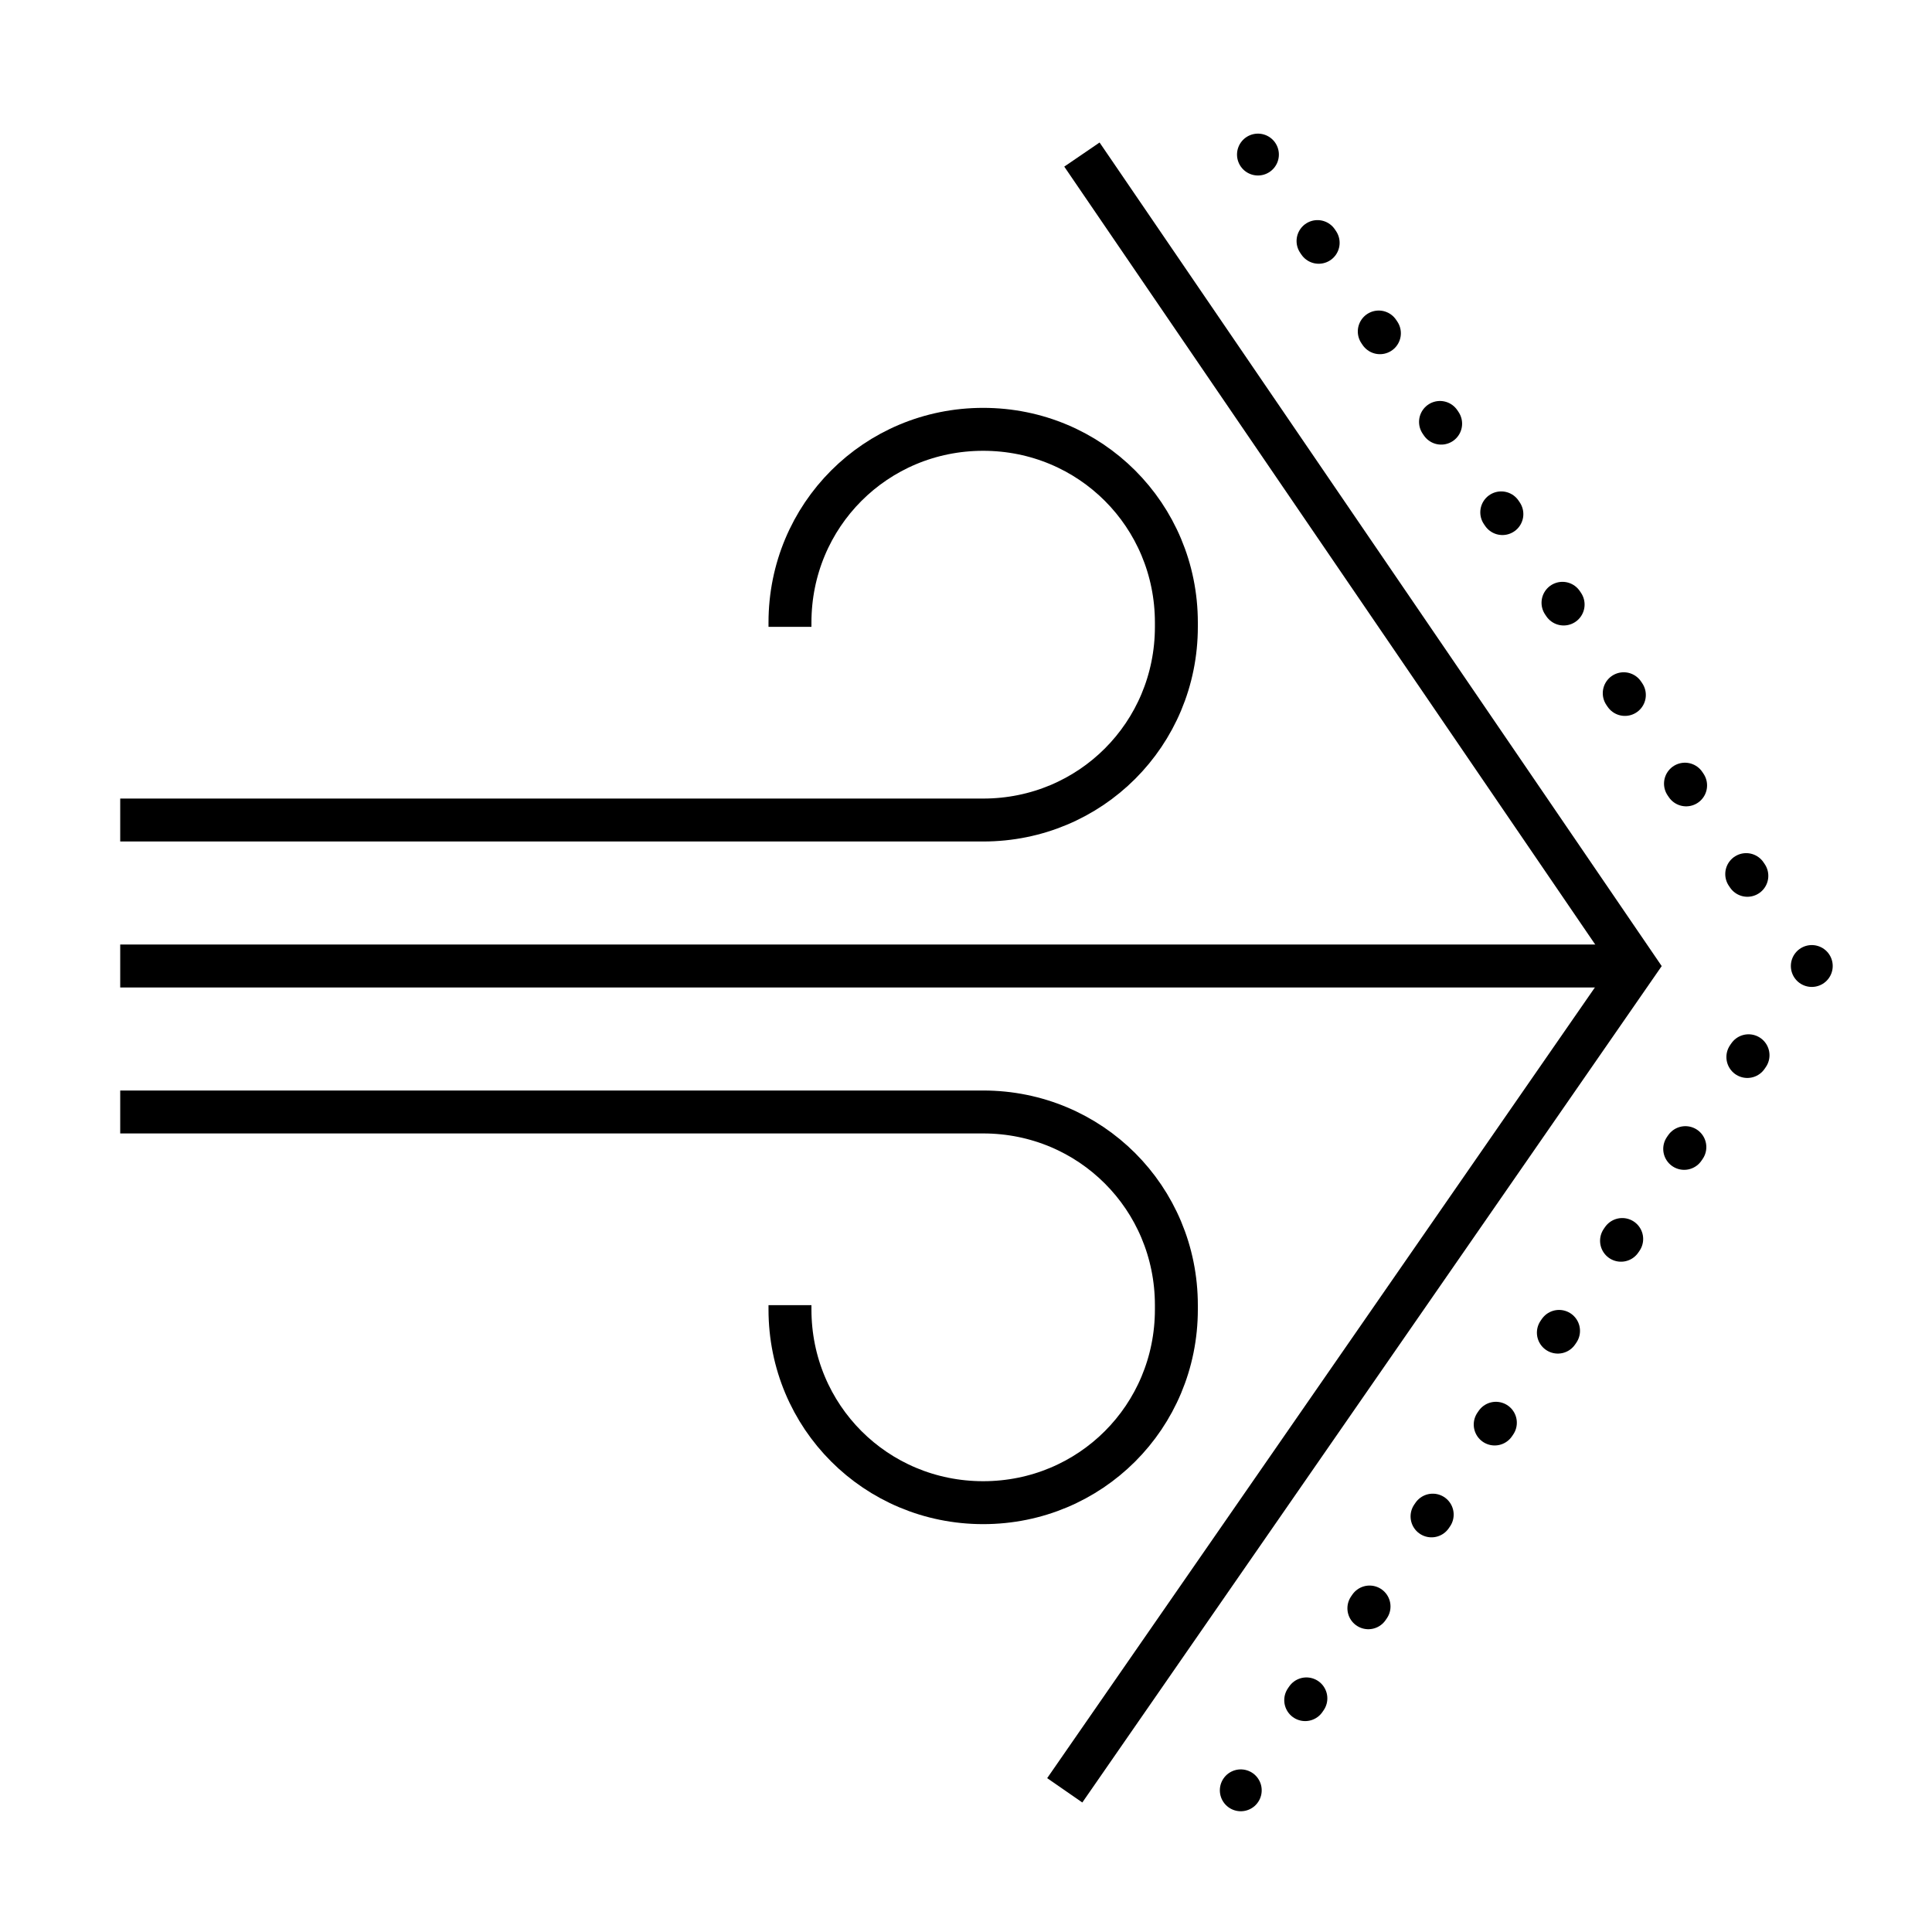 <svg xmlns="http://www.w3.org/2000/svg" xml:space="preserve" id="Layer_1" x="0" y="0" style="enable-background:new 0 0 45 45" version="1.1" viewBox="0 0 45 45"><style>.st1,.st4{fill:none;stroke:#000}.st1{stroke-width:.975;stroke-linecap:round;stroke-linejoin:round}.st4{stroke-miterlimit:10}</style><path d="m24.8 41.7 13.3-19.2L25.2 3.6" style="fill:none;stroke:#000;stroke-width:.996;stroke-miterlimit:10"/><path d="M28.9 41.7h0" class="st1"/><path d="m30.4 39.6 11-16" style="fill:none;stroke:#000;stroke-width:.975;stroke-linecap:round;stroke-linejoin:round;stroke-dasharray:5.091625e-02,2.546"/><path d="M42.2 22.5h0" class="st1"/><path d="M40.7 20.4 30 4.6" style="fill:none;stroke:#000;stroke-width:.975;stroke-linecap:round;stroke-linejoin:round;stroke-dasharray:4.988524e-02,2.494"/><path d="M29.3 3.6h0" class="st1"/><path d="M2.8 19.1h20.1c2.5 0 4.5-2 4.5-4.5v-.1c0-2.5-2-4.5-4.5-4.5s-4.5 2-4.5 4.5v.1M2.8 25.9h20.1c2.5 0 4.5 2 4.5 4.5v.1c0 2.5-2 4.5-4.5 4.5s-4.5-2-4.5-4.5v-.1M2.8 22.5h35.3" class="st4"/></svg>